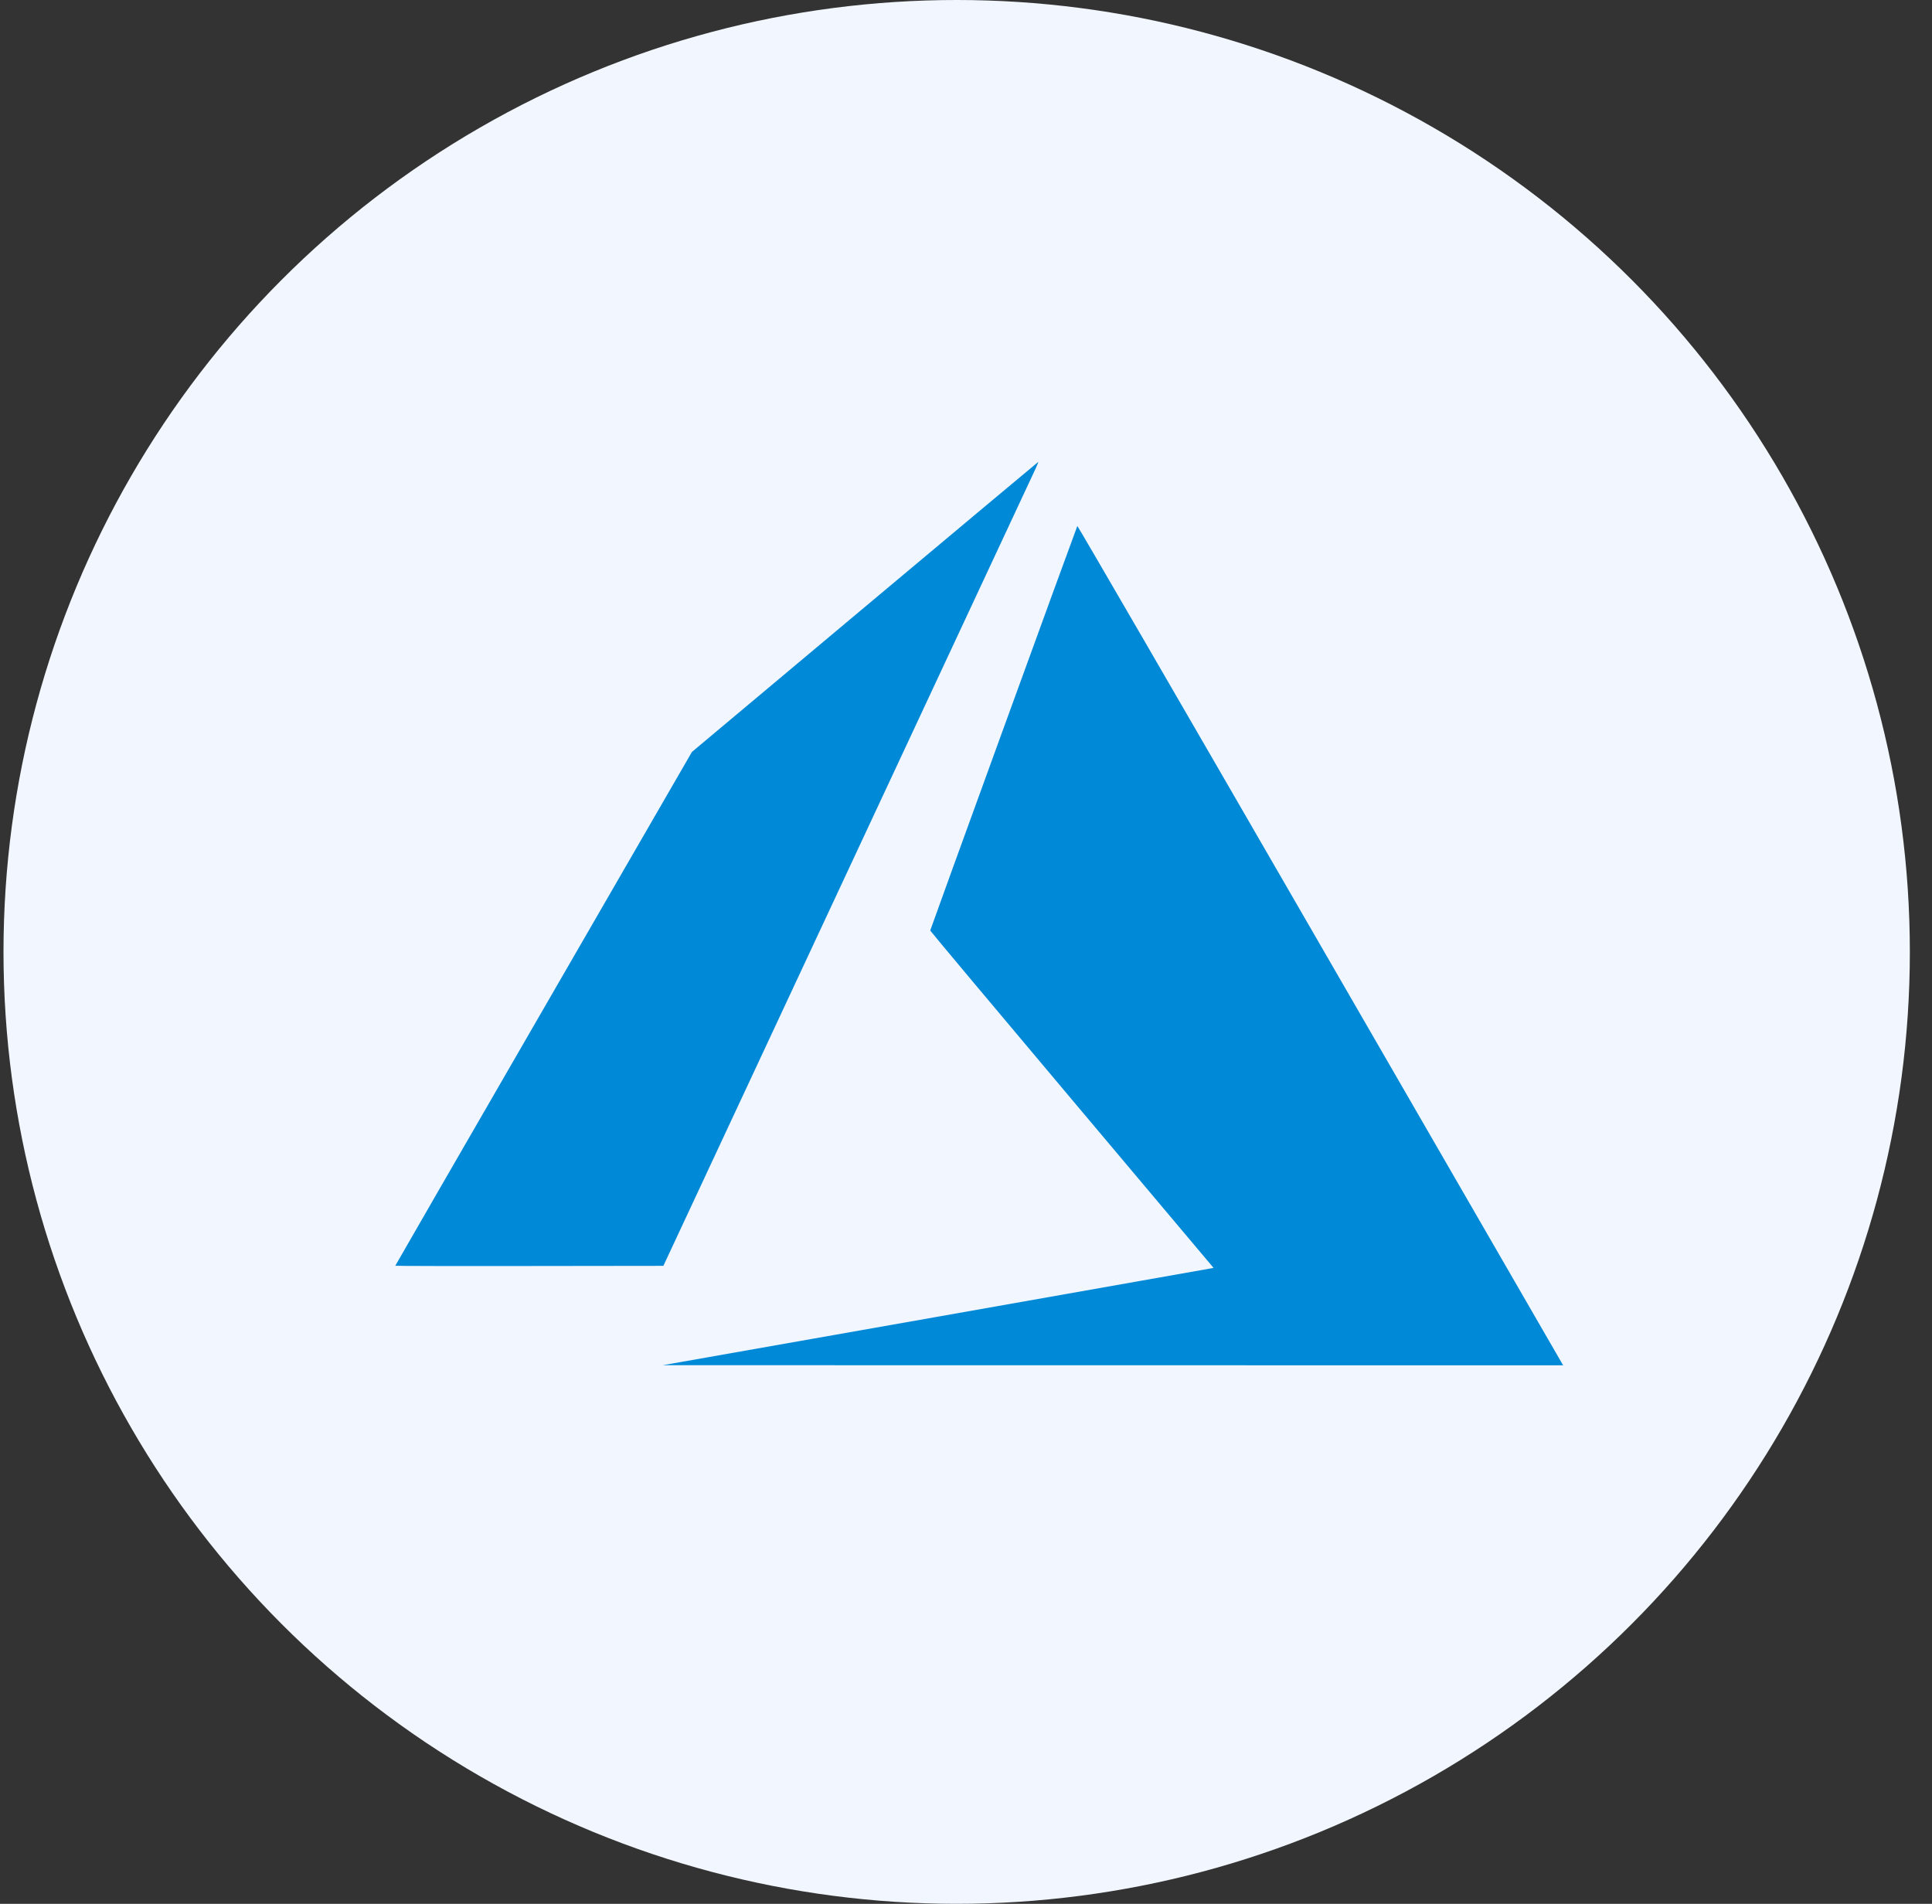 <svg width="69" height="68" viewBox="0 0 69 68" fill="none" xmlns="http://www.w3.org/2000/svg">
<rect x="0" y="0" width="69" height="68" fill="#333333" stroke="none"/>
<ellipse cx="34.167" cy="34" rx="34.042" ry="34" fill="#F2F6FF"/>
<path d="M33.413 47.043C38.772 46.097 43.197 45.315 43.248 45.304L43.341 45.285L38.282 39.275C35.499 35.969 33.222 33.252 33.222 33.236C33.222 33.206 38.446 18.839 38.476 18.787C38.486 18.77 42.041 24.9 47.093 33.647C51.824 41.836 55.724 48.588 55.76 48.651L55.826 48.766L39.748 48.764L23.67 48.762L33.413 47.043ZM14.117 45.21C14.117 45.202 16.501 41.069 19.415 36.026L24.712 26.857L30.885 21.682C34.281 18.836 37.068 16.505 37.079 16.5C37.09 16.496 37.046 16.608 36.98 16.75C36.914 16.891 33.898 23.353 30.276 31.11L23.692 45.213L18.905 45.219C16.272 45.223 14.117 45.218 14.117 45.21Z" fill="#0089D6"/>
</svg>
